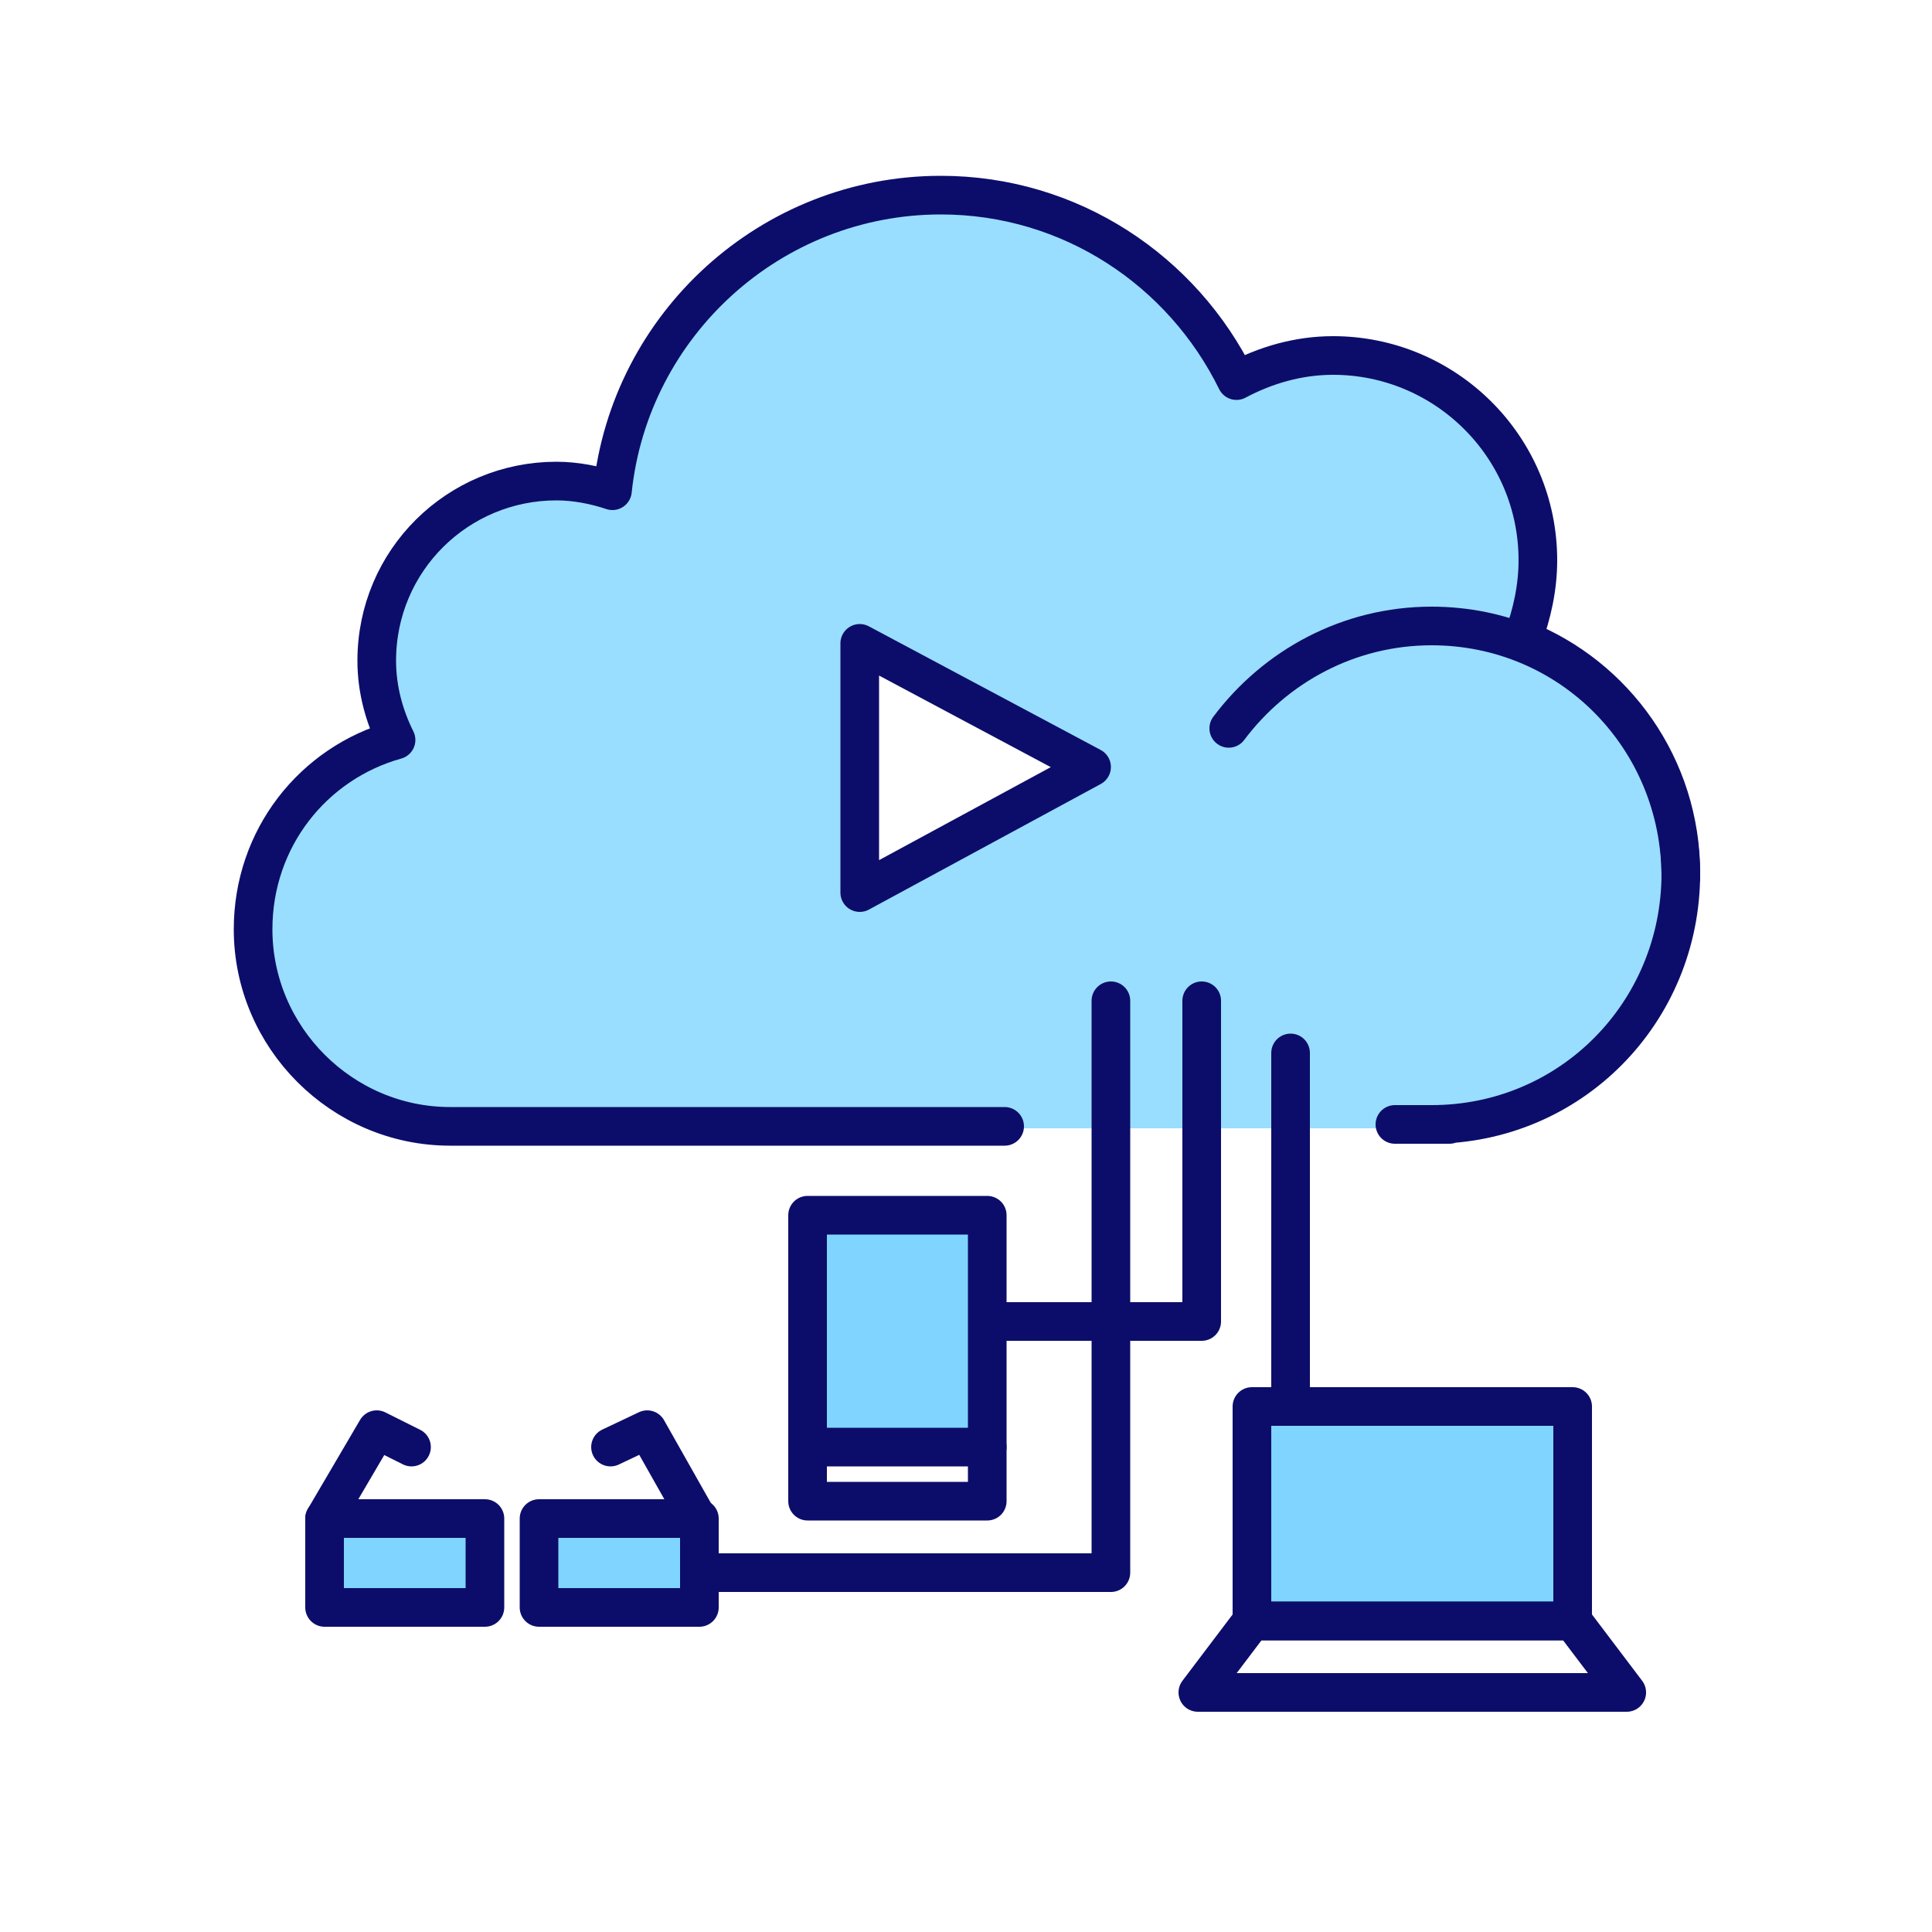 <?xml version="1.0" encoding="utf-8"?>
<!-- Generator: Adobe Illustrator 25.3.1, SVG Export Plug-In . SVG Version: 6.00 Build 0)  -->
<svg version="1.1" id="レイヤー_1" xmlns="http://www.w3.org/2000/svg" xmlns:xlink="http://www.w3.org/1999/xlink" x="0px"
	 y="0px" viewBox="0 0 100 100" style="enable-background:new 0 0 100 100;" xml:space="preserve">
<style type="text/css">
	.st0{fill:#0C0D6A;fill-opacity:0;}
	.st1{opacity:0.4;fill:#00ADFF;enable-background:new    ;}
	.st2{fill:none;stroke:#0C0D6A;stroke-width:2;stroke-linecap:round;stroke-linejoin:round;stroke-miterlimit:10;}
	.st3{opacity:0.5;fill:#00ADFF;enable-background:new    ;}
	.st4{fill:none;stroke:#0C0D6A;stroke-width:2;stroke-linecap:round;stroke-miterlimit:10;}
</style>
<rect class="st0" width="100" height="100"/>
<path class="st1" d="M78.8,33.2c0.5-1.3,0.8-2.7,0.8-4.1c0-5.9-4.8-10.6-10.6-10.6c-1.8,0-3.5,0.5-5,1.3c-2.8-5.7-8.6-9.6-15.3-9.6
	c-8.8,0-16.1,6.7-17,15.3c-0.9-0.3-1.9-0.5-2.9-0.5c-5.1,0-9.3,4.1-9.3,9.3c0,1.5,0.4,2.9,1,4.1c-4.3,1.2-7.4,5.1-7.4,9.8
	c0,5.6,4.6,10.2,10.2,10.2h50.4l0.7,0c7-0.1,12.7-5.9,12.7-12.9C87,39.8,83.6,35.1,78.8,33.2z M44.5,46.2v-13l12,6.5L44.5,46.2z"/>
<path class="st2" d="M72.2,58.2h1.4l1.4,0c0.2,0-1.1,0-0.9,0c7.2,0,12.9-5.8,12.9-13c0-5.5-3.4-10.2-8.2-12.1
	c0.5-1.3,0.8-2.7,0.8-4.1c0-5.9-4.8-10.6-10.6-10.6c-1.8,0-3.5,0.5-5,1.3c-2.8-5.7-8.6-9.6-15.3-9.6c-8.8,0-16.1,6.7-17,15.3
	c-0.9-0.3-1.9-0.5-2.9-0.5c-5.1,0-9.3,4.1-9.3,9.3c0,1.5,0.4,2.9,1,4.1c-4.3,1.2-7.4,5.1-7.4,9.8c0,5.6,4.6,10.2,10.2,10.2h28.7"/>
<line class="st2" x1="66.8" y1="54.5" x2="66.8" y2="72.1"/>
<polyline class="st2" points="62.2,51.8 62.2,68.4 52,68.4 "/>
<g>
	<rect x="41.8" y="62.9" class="st3" width="9.3" height="12"/>
	<rect x="41.8" y="62.9" class="st2" width="9.3" height="14.8"/>
	<line class="st2" x1="51.1" y1="74.9" x2="41.8" y2="74.9"/>
</g>
<polyline class="st2" points="57.5,51.8 57.5,81.4 36.3,81.4 "/>
<rect x="27.9" y="78.6" class="st3" width="8.3" height="4.6"/>
<rect x="27.9" y="78.6" class="st2" width="8.3" height="4.6"/>
<rect x="16.8" y="78.6" class="st3" width="8.3" height="4.6"/>
<rect x="16.8" y="78.6" class="st2" width="8.3" height="4.6"/>
<path class="st4" d="M63.6,37.7c2.4-3.2,6.2-5.3,10.5-5.3c7.2,0,12.9,5.8,12.9,13"/>
<rect x="64.8" y="72.8" class="st3" width="16.6" height="11.1"/>
<rect x="64.8" y="72.8" class="st2" width="16.6" height="11.1"/>
<polygon class="st2" points="64.8,83.9 81.4,83.9 84.2,87.6 62,87.6 "/>
<polyline class="st2" points="21.3,74.9 19.5,74 16.8,78.6 "/>
<polyline class="st2" points="31.6,74.9 33.5,74 36.1,78.6 "/>
<polygon class="st2" points="44.5,46.2 44.5,33.3 56.5,39.7 "/>
</svg>
